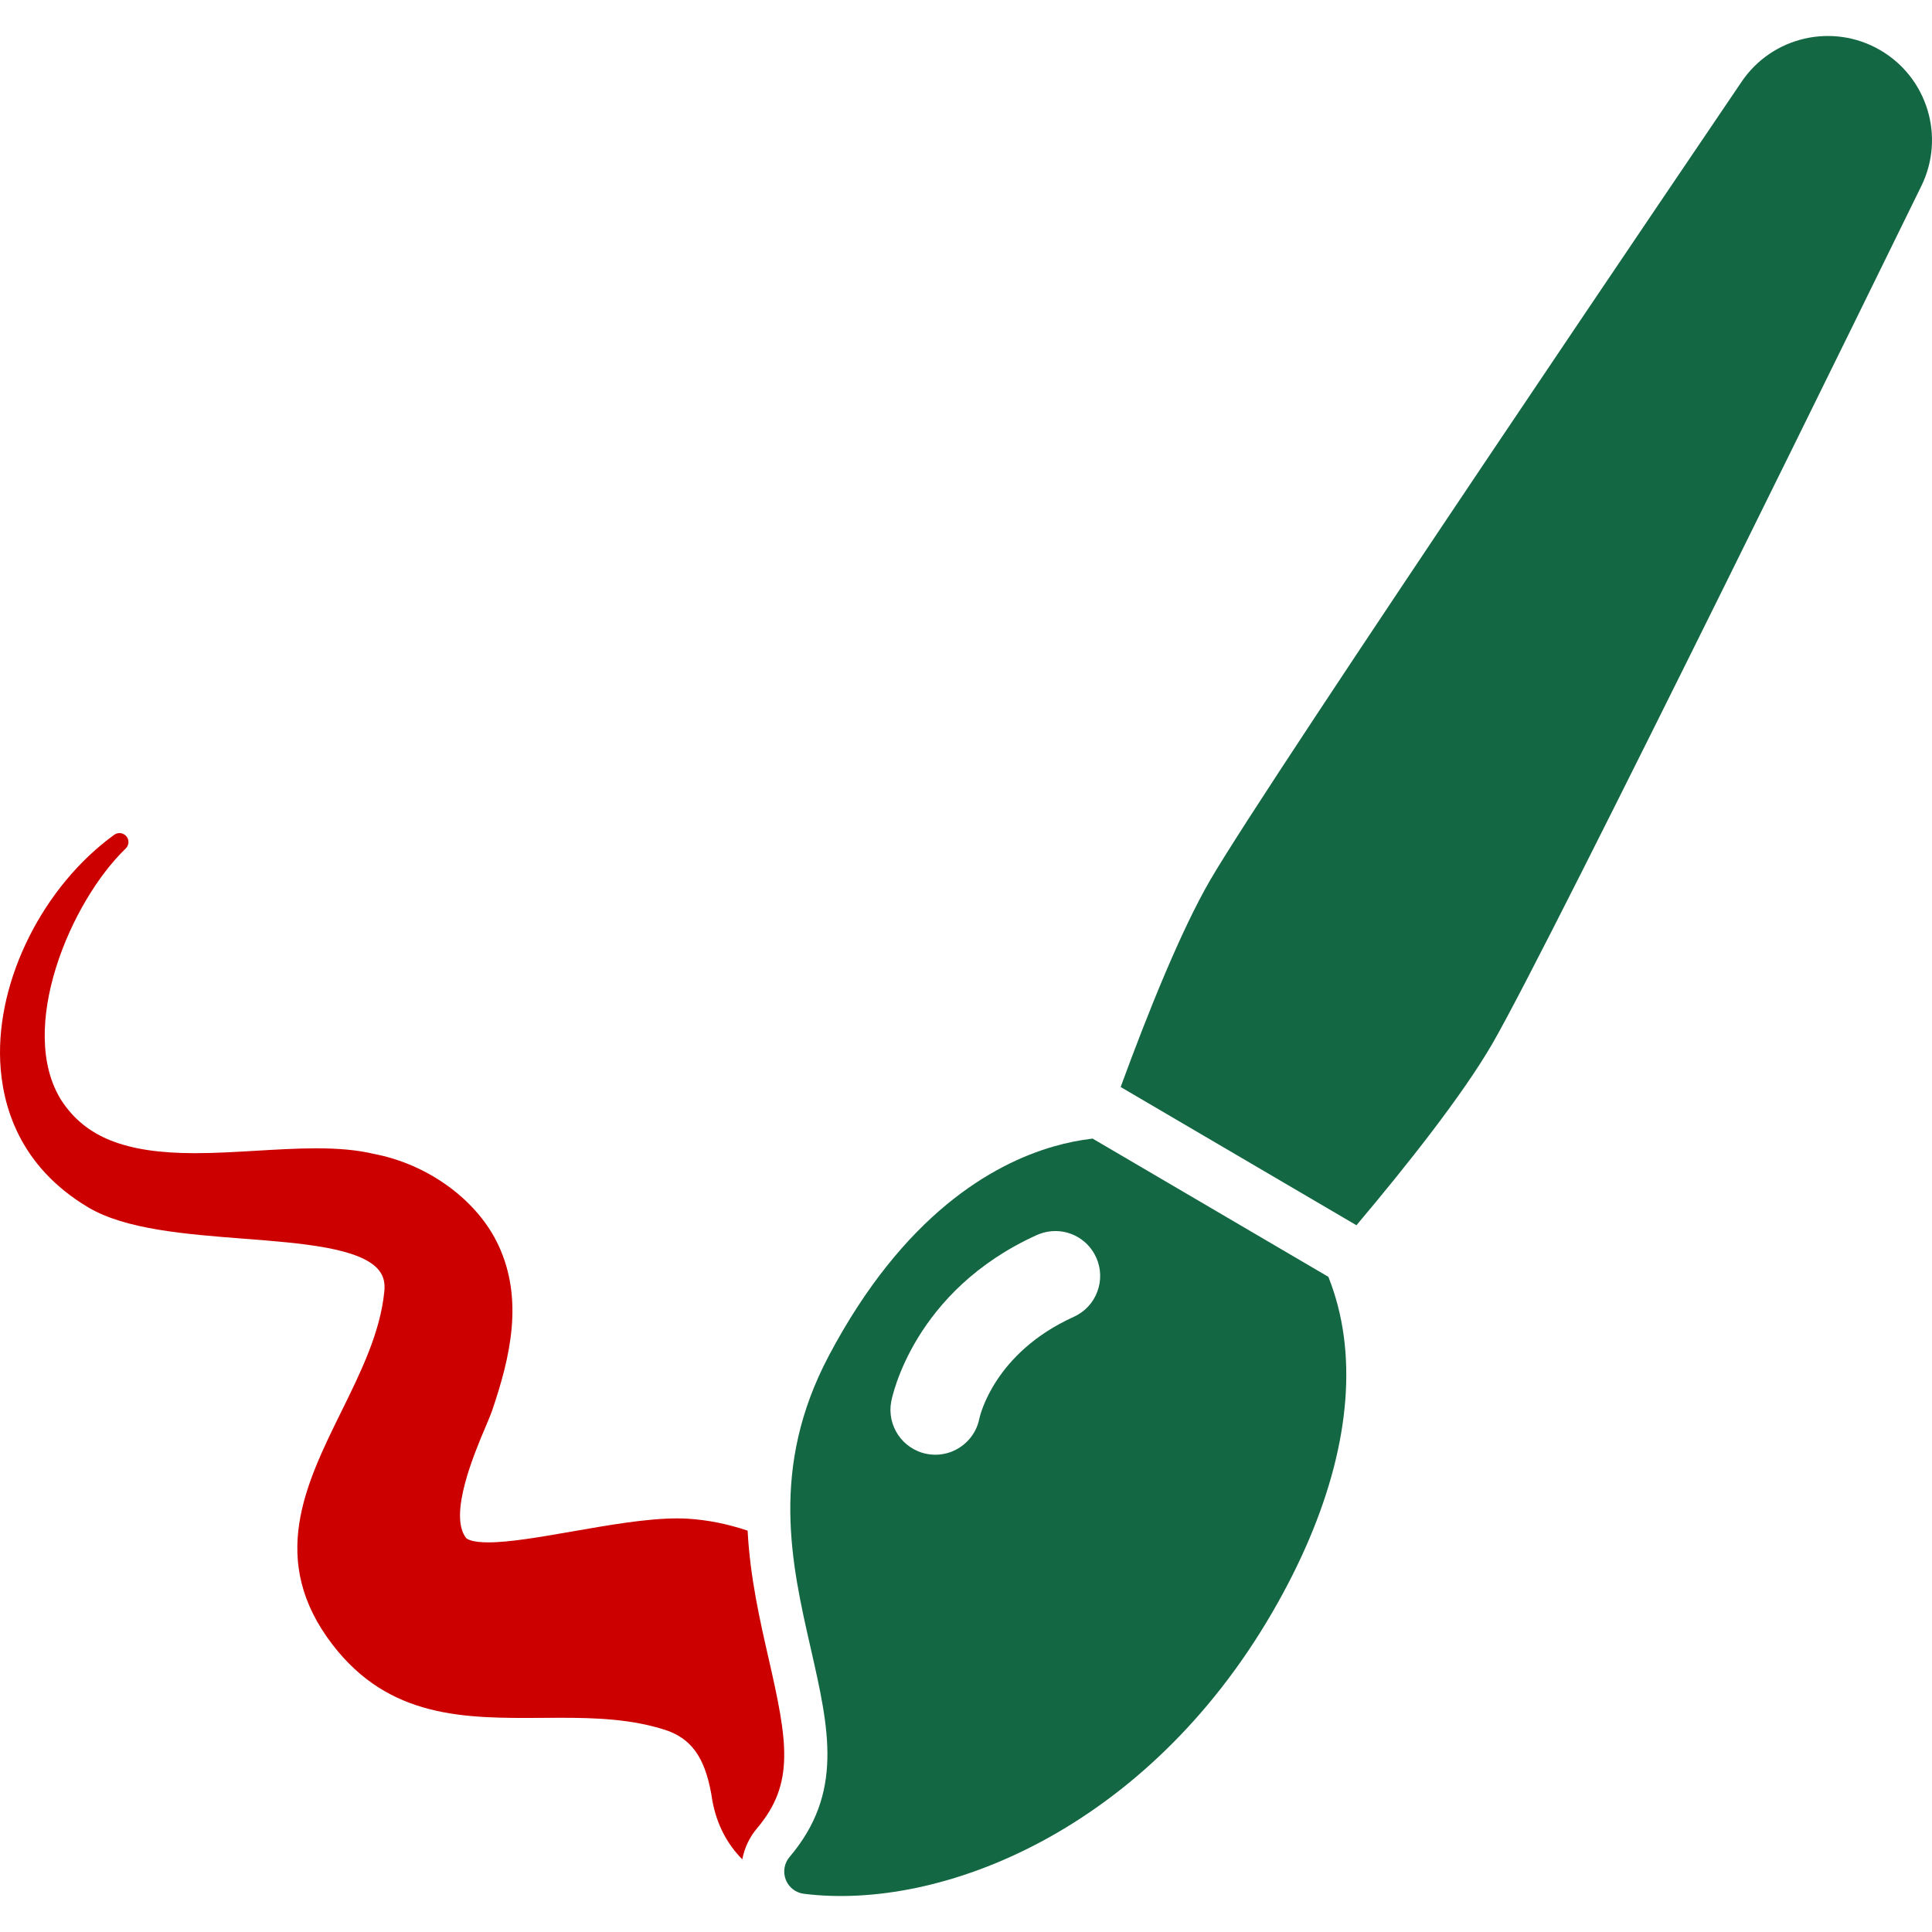 <?xml version="1.0" encoding="UTF-8" standalone="no"?>
<!DOCTYPE svg PUBLIC "-//W3C//DTD SVG 1.1//EN" "http://www.w3.org/Graphics/SVG/1.1/DTD/svg11.dtd">
<svg width="100%" height="100%" viewBox="0 0 800 800" version="1.1" xmlns="http://www.w3.org/2000/svg" xmlns:xlink="http://www.w3.org/1999/xlink" xml:space="preserve" xmlns:serif="http://www.serif.com/" style="fill-rule:evenodd;clip-rule:evenodd;stroke-linejoin:round;stroke-miterlimit:2;">
    <g>
        <g>
            <path d="M550.051,528.707L452.414,471.463C447.09,472.104 441.759,473.16 436.452,474.678C410.962,481.994 374.094,502.974 343.193,561.399C318.66,607.783 327.714,647.494 335.702,682.534C343.336,716.025 349.368,742.479 326.935,768.943C324.729,771.543 324.127,775.142 325.365,778.322C326.143,780.321 327.572,781.949 329.36,782.989C330.421,783.603 331.609,784.013 332.863,784.173C389.605,791.301 474.527,757.842 526.904,667.528C550.694,626.509 560.911,587.067 556.454,553.468C555.295,544.703 553.117,536.428 550.051,528.707ZM454.358,534.895C452.609,539.541 449.155,543.224 444.632,545.271C411.664,560.193 405.766,586.278 405.53,587.383C404.226,594.24 398.928,599.928 392.069,601.751C391.461,601.913 390.844,602.043 390.22,602.145C388.102,602.484 385.948,602.448 383.826,602.043C373.758,600.124 367.129,590.379 369.045,580.313C369.398,578.453 378.309,534.497 429.31,511.412C430.251,510.987 431.219,510.643 432.204,510.379C441.017,508.036 450.143,512.367 453.904,520.677C455.945,525.2 456.108,530.249 454.358,534.895Z" style="fill:rgb(19,103,67);fill-rule:nonzero;"/>
            <path d="M778.498,20.725C758.916,9.369 733.883,15.089 721.176,33.826C713.188,45.604 525.297,322.73 501.106,364.44C489.011,385.297 475.379,419.153 464.039,450.106L561.676,507.35C582.94,482.122 605.669,453.347 617.935,432.196C642.408,389.999 789.36,89.748 795.601,76.988C805.556,56.649 798.086,32.081 778.498,20.725Z" style="fill:rgb(19,103,67);fill-rule:nonzero;"/>
            <path d="M309.571,633.805C301.213,631.013 293.068,629.374 284.806,628.867C283.418,628.782 281.928,628.739 280.378,628.739C267.946,628.739 252.324,631.463 237.216,634.098C223.753,636.449 211.035,638.664 202.162,638.664C195.92,638.664 193.763,637.519 193.066,636.925C185.523,627.457 196.424,601.761 201.09,590.749C202.283,587.939 203.223,585.72 203.766,584.135C211.333,561.871 216.891,538.167 206.414,515.671C197.704,496.968 177.345,482.081 154.71,477.779C148.116,476.222 140.55,475.497 130.894,475.497C122.946,475.497 114.441,476.001 106.214,476.49C97.778,476.991 89.053,477.508 80.699,477.508C51.963,477.508 35.42,470.952 25.417,455.638C6.85,426.157 29.151,373.349 52.05,351.358C53.458,350.005 53.579,347.794 52.327,346.294C51.072,344.795 48.876,344.52 47.295,345.668C17.969,366.914 -1.446,405.513 0.084,439.536C0.899,457.68 7.883,482.884 36.528,499.941C51.948,509.121 76.886,511.053 101.002,512.923C124.728,514.761 149.263,516.663 156.824,525.888C158.805,528.305 159.56,531.232 159.115,534.917C157.465,551.786 149.28,568.399 141.362,584.46C126.408,614.8 110.946,646.171 137.671,680.986C161.143,711.556 192.302,711.556 224.313,711.333C226.933,711.314 229.558,711.296 232.182,711.296C246.147,711.296 262.279,711.723 276.907,716.819C287.317,720.853 292.552,729.198 295.001,745.754C296.876,755.903 301.386,763.894 307.371,769.911C308.246,765.245 310.302,760.798 313.485,757.039C329.202,738.482 326.127,721.139 318.274,686.774C314.628,670.803 310.586,653.099 309.571,633.805Z" style="fill:rgb(205,0,0);fill-rule:nonzero;"/>
        </g>
    </g>
</svg>
